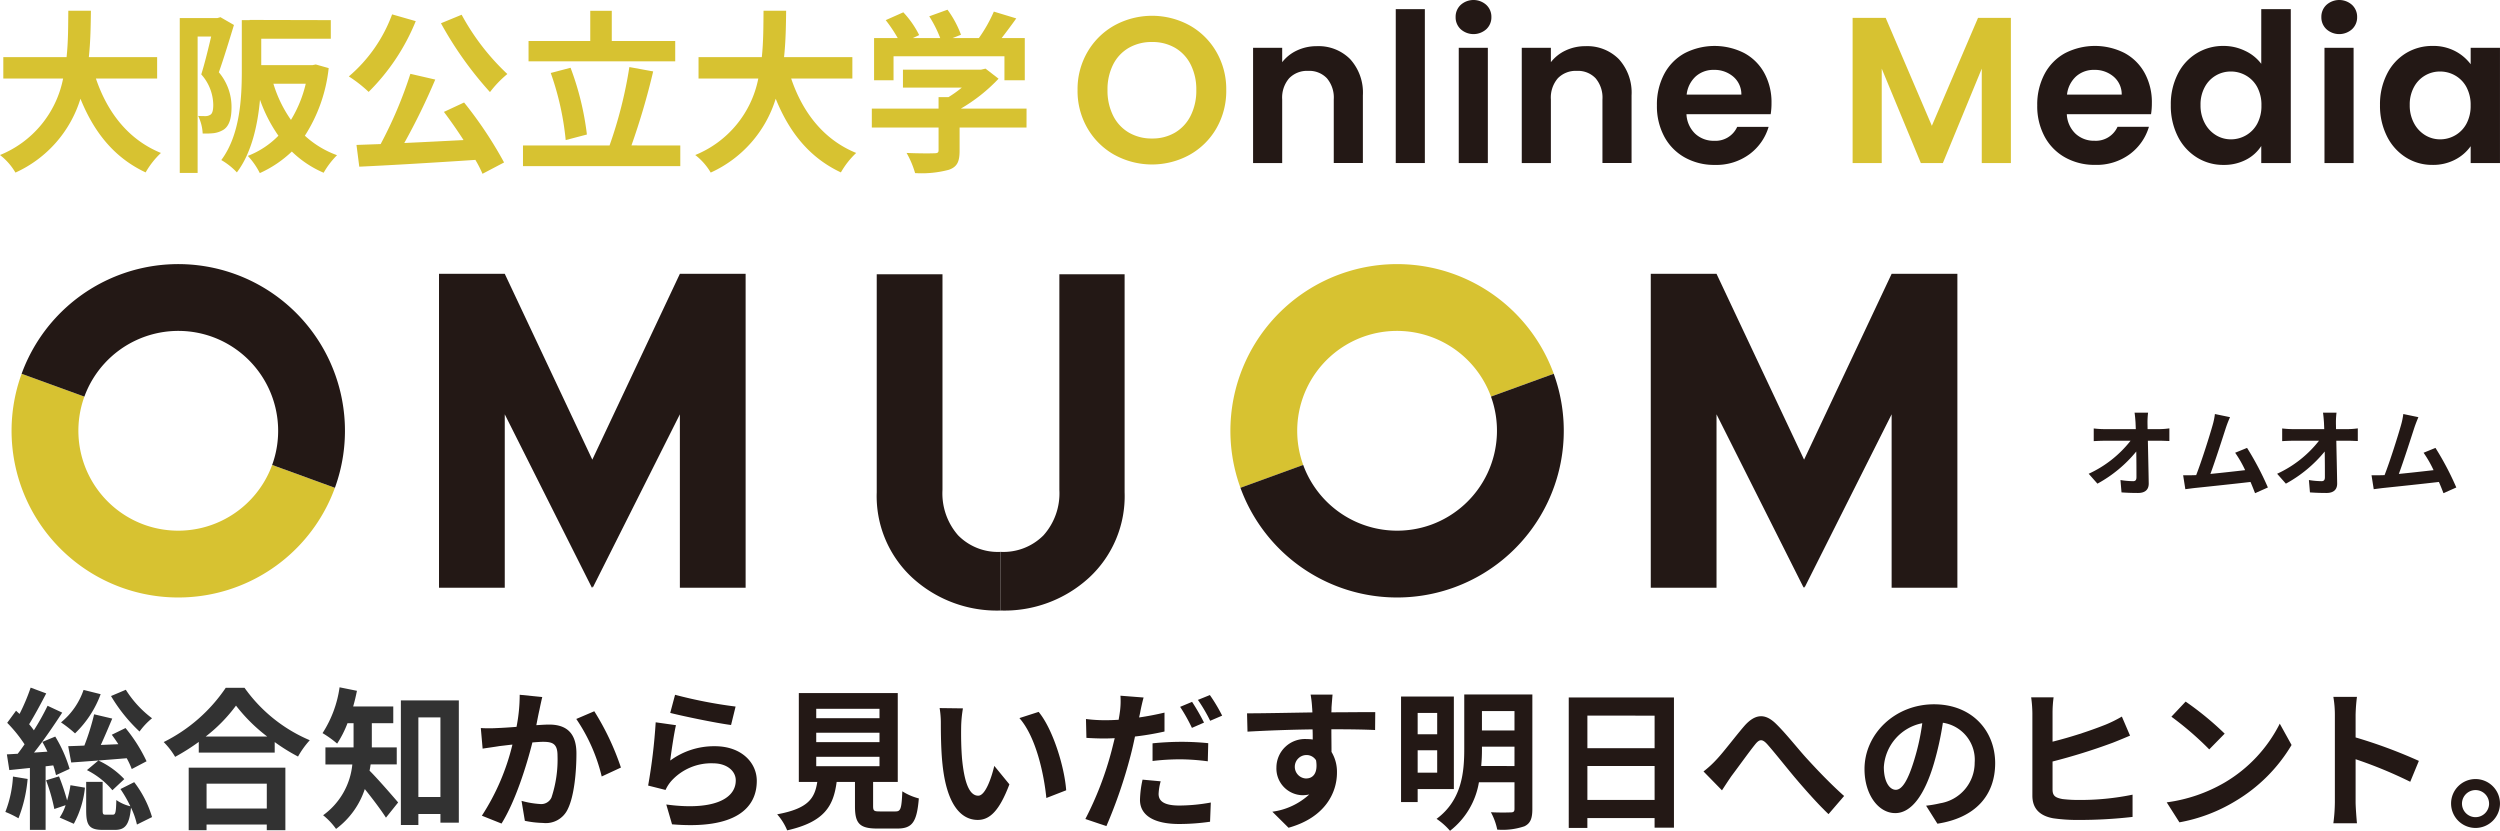<svg xmlns="http://www.w3.org/2000/svg" width="331.003" height="110" viewBox="0 0 331.003 110">
  <defs>
    <style>
      .cls-1 {
        fill: #d7c231;
      }

      .cls-2 {
        fill: #231815;
      }

      .cls-3 {
        fill: #323232;
      }
    </style>
  </defs>
  <g id="キャッチ_タグ付き_横マーク" data-name="キャッチ＿タグ付き_横マーク" transform="translate(165.501 55)">
    <g id="グループ_20392" data-name="グループ 20392" transform="translate(-165.501 -55)">
      <g id="グループ_20382" data-name="グループ 20382">
        <g id="グループ_20380" data-name="グループ 20380">
          <path id="パス_17909" data-name="パス 17909" class="cls-1" d="M147.571,20.513A9.451,9.451,0,0,1,143.992,17a9.824,9.824,0,0,1-1.322-5.081,9.768,9.768,0,0,1,1.322-5.052,9.461,9.461,0,0,1,3.579-3.511,10.361,10.361,0,0,1,9.926,0,9.39,9.39,0,0,1,3.552,3.511,9.845,9.845,0,0,1,1.308,5.052A9.9,9.9,0,0,1,161.049,17a9.352,9.352,0,0,1-3.565,3.51,10.328,10.328,0,0,1-9.913,0Zm8.013-2.96a5.375,5.375,0,0,0,2.065-2.244,7.357,7.357,0,0,0,.743-3.387,7.277,7.277,0,0,0-.743-3.373,5.312,5.312,0,0,0-2.065-2.216,5.953,5.953,0,0,0-3.056-.771,6.03,6.03,0,0,0-3.071.771,5.287,5.287,0,0,0-2.079,2.216,7.29,7.29,0,0,0-.743,3.373,7.37,7.37,0,0,0,.743,3.387,5.348,5.348,0,0,0,2.079,2.244,5.949,5.949,0,0,0,3.071.785A5.873,5.873,0,0,0,155.584,17.553Z"/>
          <path id="パス_17910" data-name="パス 17910" class="cls-2" d="M178.767,7.834a6.592,6.592,0,0,1,1.68,4.8v8.948h-3.855V13.162a3.953,3.953,0,0,0-.909-2.8,3.218,3.218,0,0,0-2.478-.978,3.3,3.3,0,0,0-2.519.978,3.912,3.912,0,0,0-.923,2.8v8.425h-3.854V6.333h3.854v1.9a5.318,5.318,0,0,1,1.969-1.556,6.093,6.093,0,0,1,2.63-.564A5.88,5.88,0,0,1,178.767,7.834Z"/>
          <path id="パス_17911" data-name="パス 17911" class="cls-2" d="M188.652,1.211V21.587H184.8V1.211Z"/>
          <path id="パス_17912" data-name="パス 17912" class="cls-2" d="M193.4,3.869a2.14,2.14,0,0,1-.674-1.611A2.142,2.142,0,0,1,193.4.647a2.54,2.54,0,0,1,3.387,0,2.142,2.142,0,0,1,.675,1.611,2.141,2.141,0,0,1-.675,1.611,2.543,2.543,0,0,1-3.387,0Zm3.593,2.464V21.587H193.14V6.333Z"/>
          <path id="パス_17913" data-name="パス 17913" class="cls-2" d="M214.341,7.834a6.588,6.588,0,0,1,1.68,4.8v8.948h-3.855V13.162a3.957,3.957,0,0,0-.908-2.8,3.218,3.218,0,0,0-2.478-.978,3.3,3.3,0,0,0-2.52.978,3.916,3.916,0,0,0-.922,2.8v8.425h-3.855V6.333h3.855v1.9a5.315,5.315,0,0,1,1.968-1.556,6.1,6.1,0,0,1,2.63-.564A5.879,5.879,0,0,1,214.341,7.834Z"/>
          <path id="パス_17914" data-name="パス 17914" class="cls-2" d="M234.441,15.117H223.29a3.794,3.794,0,0,0,1.156,2.588,3.566,3.566,0,0,0,2.506.936,3.147,3.147,0,0,0,3.056-1.845h4.158a6.949,6.949,0,0,1-2.533,3.621,7.4,7.4,0,0,1-4.6,1.418,7.957,7.957,0,0,1-3.952-.978,6.87,6.87,0,0,1-2.726-2.767,8.486,8.486,0,0,1-.977-4.13,8.638,8.638,0,0,1,.963-4.157,6.731,6.731,0,0,1,2.7-2.754,8.66,8.66,0,0,1,7.889-.027,6.579,6.579,0,0,1,2.67,2.656,8.038,8.038,0,0,1,.95,3.952A9.156,9.156,0,0,1,234.441,15.117Zm-3.882-2.589a3.062,3.062,0,0,0-1.074-2.382,3.809,3.809,0,0,0-2.561-.894,3.5,3.5,0,0,0-2.409.867,3.814,3.814,0,0,0-1.2,2.409Z"/>
          <path id="パス_17915" data-name="パス 17915" class="cls-1" d="M266.243,2.368V21.587h-3.855V9.086l-5.149,12.5H254.32l-5.176-12.5v12.5h-3.855V2.368h4.378l6.112,14.29,6.113-14.29Z"/>
          <path id="パス_17916" data-name="パス 17916" class="cls-2" d="M284.8,15.117H273.649A3.79,3.79,0,0,0,274.8,17.7a3.566,3.566,0,0,0,2.506.936,3.147,3.147,0,0,0,3.056-1.845h4.158a6.949,6.949,0,0,1-2.533,3.621,7.4,7.4,0,0,1-4.6,1.418,7.955,7.955,0,0,1-3.951-.978,6.87,6.87,0,0,1-2.726-2.767,8.474,8.474,0,0,1-.977-4.13A8.638,8.638,0,0,1,270.7,9.8a6.731,6.731,0,0,1,2.7-2.754,8.66,8.66,0,0,1,7.889-.027,6.585,6.585,0,0,1,2.67,2.656,8.038,8.038,0,0,1,.95,3.952A9.158,9.158,0,0,1,284.8,15.117Zm-3.882-2.589a3.063,3.063,0,0,0-1.074-2.382,3.809,3.809,0,0,0-2.561-.894,3.5,3.5,0,0,0-2.409.867,3.814,3.814,0,0,0-1.2,2.409Z"/>
          <path id="パス_17917" data-name="パス 17917" class="cls-2" d="M288.338,9.8a6.649,6.649,0,0,1,6.071-3.718,6.483,6.483,0,0,1,2.836.647,5.678,5.678,0,0,1,2.148,1.721V1.211h3.91V21.587h-3.91V19.329a5.224,5.224,0,0,1-2.01,1.817,6.3,6.3,0,0,1-3,.689,6.551,6.551,0,0,1-3.525-.992,6.887,6.887,0,0,1-2.519-2.794,8.974,8.974,0,0,1-.922-4.144A8.824,8.824,0,0,1,288.338,9.8Zm10.532,1.748a3.89,3.89,0,0,0-1.487-1.542,3.976,3.976,0,0,0-2.01-.537,3.871,3.871,0,0,0-3.456,2.051,4.791,4.791,0,0,0-.564,2.382,4.945,4.945,0,0,0,.564,2.409A4.066,4.066,0,0,0,293.4,17.9a3.778,3.778,0,0,0,1.969.55,3.976,3.976,0,0,0,2.01-.537,3.884,3.884,0,0,0,1.487-1.542,4.942,4.942,0,0,0,.55-2.409A4.945,4.945,0,0,0,298.87,11.551Z"/>
          <path id="パス_17918" data-name="パス 17918" class="cls-2" d="M308.025,3.869a2.14,2.14,0,0,1-.674-1.611,2.142,2.142,0,0,1,.674-1.611,2.54,2.54,0,0,1,3.387,0,2.142,2.142,0,0,1,.675,1.611,2.141,2.141,0,0,1-.675,1.611,2.543,2.543,0,0,1-3.387,0Zm3.594,2.464V21.587h-3.855V6.333Z"/>
          <path id="パス_17919" data-name="パス 17919" class="cls-2" d="M316.038,9.8a6.749,6.749,0,0,1,2.505-2.754,6.674,6.674,0,0,1,3.538-.964,6.229,6.229,0,0,1,2.988.688,6.076,6.076,0,0,1,2.051,1.735V6.333H331V21.587H327.12v-2.23a5.733,5.733,0,0,1-2.051,1.776,6.278,6.278,0,0,1-3.015.7,6.482,6.482,0,0,1-3.511-.992,6.92,6.92,0,0,1-2.505-2.794,8.962,8.962,0,0,1-.923-4.144A8.812,8.812,0,0,1,316.038,9.8Zm10.531,1.748a3.888,3.888,0,0,0-1.486-1.542,3.978,3.978,0,0,0-2.01-.537,3.871,3.871,0,0,0-3.456,2.051,4.78,4.78,0,0,0-.565,2.382,4.935,4.935,0,0,0,.565,2.409A4.066,4.066,0,0,0,321.1,17.9a3.777,3.777,0,0,0,1.969.55,3.978,3.978,0,0,0,2.01-.537,3.881,3.881,0,0,0,1.486-1.542,4.943,4.943,0,0,0,.551-2.409A4.945,4.945,0,0,0,326.569,11.551Z"/>
        </g>
        <g id="グループ_20381" data-name="グループ 20381">
          <path id="パス_17920" data-name="パス 17920" class="cls-1" d="M12.7,10.4c1.519,4.488,4.3,8.1,8.608,9.851a11,11,0,0,0-2.026,2.577c-4.165-1.956-6.835-5.316-8.63-9.758a15.84,15.84,0,0,1-8.607,9.781A8.1,8.1,0,0,0,0,20.525,13.8,13.8,0,0,0,8.355,10.4H.438V7.568H8.815c.23-2.163.207-4.258.23-6.145h2.992c-.024,1.887-.046,4-.276,6.145h9.044V10.4Z"/>
          <path id="パス_17921" data-name="パス 17921" class="cls-1" d="M30.975,3.31c-.6,1.956-1.358,4.465-2,6.26A7.086,7.086,0,0,1,30.654,14.2c0,1.472-.3,2.44-1.013,2.945a3.275,3.275,0,0,1-1.335.484,9.838,9.838,0,0,1-1.472.046,5.843,5.843,0,0,0-.6-2.325c.414.023.714.023,1.012.023a1.194,1.194,0,0,0,.645-.206c.252-.185.345-.645.345-1.29a6.159,6.159,0,0,0-1.588-4.027c.46-1.45.944-3.452,1.311-5.017H26.166V22.9H23.8V2.39h4.994l.392-.115ZM43.518,9.018a20.627,20.627,0,0,1-3.153,8.952,12.639,12.639,0,0,0,4.258,2.578,10.906,10.906,0,0,0-1.772,2.324,13.884,13.884,0,0,1-4.212-2.808A15.053,15.053,0,0,1,34.4,22.918a9.685,9.685,0,0,0-1.588-2.278,11.4,11.4,0,0,0,4.05-2.67,19.717,19.717,0,0,1-2.439-4.764c-.3,3.337-1.106,7.043-3.061,9.62A8.9,8.9,0,0,0,29.3,21.192c2.508-3.36,2.716-8.285,2.716-11.829v-6.7h1.035V2.643h1.542l9.206.023V5.128H34.589v3.5h6.766l.46-.091ZM36.2,11.089a16.8,16.8,0,0,0,2.324,4.787,16.305,16.305,0,0,0,1.956-4.787Z"/>
          <path id="パス_17922" data-name="パス 17922" class="cls-1" d="M55.046,2.8a28.022,28.022,0,0,1-6.237,9.367,17.678,17.678,0,0,0-2.623-2.048,19.688,19.688,0,0,0,5.73-8.216Zm6.4,10.77a52.86,52.86,0,0,1,5.293,7.94l-2.855,1.5a15.5,15.5,0,0,0-.943-1.841c-5.523.368-11.323.713-15.373.9L47.2,19.19l3.2-.115a56.235,56.235,0,0,0,3.935-9.3l3.292.76a86.339,86.339,0,0,1-4.1,8.4c2.486-.115,5.178-.253,7.848-.39-.828-1.29-1.748-2.6-2.6-3.729ZM61.122,1.952A30.91,30.91,0,0,0,67.174,9.8a14.208,14.208,0,0,0-2.3,2.393A47.8,47.8,0,0,1,58.384,3.08Z"/>
          <path id="パス_17923" data-name="パス 17923" class="cls-1" d="M90.071,19.259V22H69.244V19.259H80.705A57.57,57.57,0,0,0,83.329,8.88l3.152.575a93.727,93.727,0,0,1-2.876,9.8ZM89.4,8.12H69.98V5.428h8.171v-4H81v4h8.4Zm-14.5,10.426a37.292,37.292,0,0,0-1.98-8.884l2.624-.69a37.659,37.659,0,0,1,2.163,8.837Z"/>
          <path id="パス_17924" data-name="パス 17924" class="cls-1" d="M104.753,10.4c1.519,4.488,4.3,8.1,8.608,9.851a11,11,0,0,0-2.026,2.577c-4.165-1.956-6.835-5.316-8.63-9.758A15.843,15.843,0,0,1,94.1,22.849a8.1,8.1,0,0,0-2.049-2.324A13.8,13.8,0,0,0,100.4,10.4H92.487V7.568h8.377c.23-2.163.206-4.258.23-6.145h2.992c-.024,1.887-.046,4-.276,6.145h9.044V10.4Z"/>
          <path id="パス_17925" data-name="パス 17925" class="cls-1" d="M135.912,16.888h-8.86v3.061c0,1.427-.3,2.14-1.427,2.532a13.961,13.961,0,0,1-4.465.437,12.218,12.218,0,0,0-1.127-2.669c1.472.069,3.175.069,3.635.045.484,0,.6-.092.6-.414V16.888H115.43V14.38h8.837V12.861h1.312a15.456,15.456,0,0,0,1.772-1.266h-7.8V9.225h10.334l.6-.138,1.725,1.334a22.254,22.254,0,0,1-4.993,3.959h8.7Zm-17.606-6.26h-2.577V5.036h3.13a19.331,19.331,0,0,0-1.588-2.37L119.6,1.63a12.555,12.555,0,0,1,2.1,3.015l-.829.391h3.614a16.07,16.07,0,0,0-1.451-2.876l2.417-.875A13.469,13.469,0,0,1,127.236,4.6l-1.105.437h3.476a19.273,19.273,0,0,0,1.979-3.5l2.969.9c-.622.874-1.312,1.795-1.934,2.6h3.061v5.592h-2.693V7.453H118.306Z"/>
        </g>
      </g>
      <g id="グループ_20383" data-name="グループ 20383">
        <path id="パス_17926" data-name="パス 17926" class="cls-2" d="M284.33,55.909c0,.277.013.579.013.907h1.574a9.655,9.655,0,0,0,1.311-.1v1.676c-.4-.013-.882-.038-1.222-.038h-1.625c.037,1.839.088,3.943.113,5.643.013.807-.453,1.273-1.411,1.273-.768,0-1.474-.025-2.192-.076l-.139-1.637a10.8,10.8,0,0,0,1.676.151c.315,0,.441-.164.441-.529,0-.844,0-2.1-.025-3.4a17.315,17.315,0,0,1-5.14,4.258l-1.159-1.31a14.965,14.965,0,0,0,5.543-4.371h-3.439c-.454,0-.995.025-1.436.05V56.728a12.141,12.141,0,0,0,1.4.088h4.17c-.013-.328-.025-.63-.038-.907-.038-.542-.075-.945-.126-1.273h1.789A10.867,10.867,0,0,0,284.33,55.909Z"/>
        <path id="パス_17927" data-name="パス 17927" class="cls-2" d="M294.713,56.627c-.4,1.234-1.423,4.434-2.053,6.122,1.537-.151,3.326-.352,4.6-.5a15.19,15.19,0,0,0-1.323-2.305l1.575-.643a38.884,38.884,0,0,1,2.759,5.241l-1.7.756c-.164-.428-.365-.945-.6-1.487-2.041.24-5.859.643-7.446.807-.315.038-.781.1-1.184.151l-.29-1.839c.429,0,.97,0,1.386-.013.1,0,.227-.012.34-.012.731-1.865,1.814-5.317,2.18-6.627a9.154,9.154,0,0,0,.3-1.461l2,.416C295.091,55.606,294.9,56.072,294.713,56.627Z"/>
        <path id="パス_17928" data-name="パス 17928" class="cls-2" d="M309.279,55.909c0,.277.013.579.013.907h1.574a9.626,9.626,0,0,0,1.31-.1v1.676c-.4-.013-.881-.038-1.222-.038h-1.625c.038,1.839.088,3.943.114,5.643.012.807-.454,1.273-1.411,1.273-.769,0-1.474-.025-2.192-.076l-.139-1.637a10.794,10.794,0,0,0,1.676.151c.315,0,.441-.164.441-.529,0-.844,0-2.1-.025-3.4a17.328,17.328,0,0,1-5.14,4.258l-1.159-1.31a14.965,14.965,0,0,0,5.543-4.371H303.6c-.454,0-1,.025-1.437.05V56.728a12.159,12.159,0,0,0,1.4.088h4.169c-.012-.328-.025-.63-.037-.907-.038-.542-.076-.945-.126-1.273h1.789A10.653,10.653,0,0,0,309.279,55.909Z"/>
        <path id="パス_17929" data-name="パス 17929" class="cls-2" d="M319.662,56.627c-.4,1.234-1.423,4.434-2.054,6.122,1.537-.151,3.326-.352,4.6-.5a15.193,15.193,0,0,0-1.323-2.305l1.574-.643a38.656,38.656,0,0,1,2.759,5.241l-1.7.756c-.164-.428-.365-.945-.605-1.487-2.041.24-5.858.643-7.445.807-.315.038-.781.1-1.184.151l-.29-1.839c.428,0,.97,0,1.386-.013.1,0,.226-.012.34-.012.731-1.865,1.814-5.317,2.179-6.627a9.17,9.17,0,0,0,.3-1.461l2,.416C320.04,55.606,319.851,56.072,319.662,56.627Z"/>
      </g>
      <g id="グループ_20384" data-name="グループ 20384">
        <path id="パス_17930" data-name="パス 17930" class="cls-2" d="M71.431,93.95c-.14.6-.28,1.343-.421,2.064.662-.04,1.263-.08,1.683-.08,2.125,0,3.627.942,3.627,3.827,0,2.364-.28,5.611-1.142,7.354a3.2,3.2,0,0,1-3.286,1.844,12.832,12.832,0,0,1-2.4-.282l-.44-2.644a11.7,11.7,0,0,0,2.464.421,1.484,1.484,0,0,0,1.5-.862,15.95,15.95,0,0,0,.8-5.551c0-1.6-.682-1.823-1.944-1.823-.32,0-.822.04-1.382.081-.762,3.045-2.245,7.794-4.088,10.74L63.8,108a30.131,30.131,0,0,0,4.047-9.418c-.721.08-1.342.16-1.723.2-.561.1-1.623.24-2.224.339l-.24-2.724a19.165,19.165,0,0,0,2.144,0c.621-.021,1.562-.08,2.585-.161a22.158,22.158,0,0,0,.42-4.248l2.986.3C71.672,92.808,71.531,93.449,71.431,93.95Zm10.781,7.675-2.545,1.182A23.047,23.047,0,0,0,76.3,95.192l2.384-1.022A34.637,34.637,0,0,1,82.212,101.625Z"/>
        <path id="パス_17931" data-name="パス 17931" class="cls-2" d="M88.737,100.7a9.8,9.8,0,0,1,5.911-1.9c3.507,0,5.551,2.164,5.551,4.589,0,3.646-2.886,6.452-11.221,5.751l-.762-2.625c6.011.821,9.2-.641,9.2-3.187,0-1.3-1.242-2.264-2.985-2.264a7.134,7.134,0,0,0-5.571,2.365,4.861,4.861,0,0,0-.741,1.162l-2.305-.581a73.811,73.811,0,0,0,1-8.376l2.685.381C89.238,97.116,88.877,99.56,88.737,100.7Zm8.656-7.154-.6,2.445c-2.024-.26-6.492-1.2-8.055-1.6l.641-2.4A61.148,61.148,0,0,0,97.393,93.549Z"/>
        <path id="パス_17932" data-name="パス 17932" class="cls-2" d="M118.57,107.435c.681,0,.8-.34.9-2.665a7.566,7.566,0,0,0,2.185.942c-.261,3.166-.882,3.988-2.865,3.988h-2.646c-2.384,0-2.945-.722-2.945-2.966v-3.206h-2.425c-.421,3.186-1.6,5.291-6.552,6.412a7.545,7.545,0,0,0-1.323-2.124c4.108-.761,4.97-2.1,5.31-4.288h-2.444V91.766h13.1v11.762H115.6v3.186c0,.642.121.721.882.721Zm-10.5-12.343h8.376V93.85H108.07Zm0,3.166h8.376V97.016H108.07Zm0,3.186h8.376V100.2H108.07Z"/>
        <path id="パス_17933" data-name="パス 17933" class="cls-2" d="M127.258,96.234c-.02,1.3,0,2.805.12,4.248.28,2.885.881,4.869,2.144,4.869.942,0,1.743-2.344,2.124-3.947l2,2.444c-1.323,3.487-2.585,4.71-4.188,4.71-2.2,0-4.108-1.984-4.669-7.355-.2-1.842-.221-4.187-.221-5.41a12.192,12.192,0,0,0-.16-2.043l3.086.04A16.23,16.23,0,0,0,127.258,96.234Zm13.906,8.4-2.625,1.022c-.321-3.226-1.383-8.1-3.567-10.58l2.545-.822C139.421,96.555,140.944,101.565,141.164,104.63Z"/>
        <path id="パス_17934" data-name="パス 17934" class="cls-2" d="M150.975,94.25c-.039.221-.1.481-.16.742,1.122-.161,2.265-.381,3.366-.642v2.505a36.9,36.9,0,0,1-3.907.662c-.18.862-.381,1.763-.6,2.585a64.625,64.625,0,0,1-3.186,9.277l-2.785-.942a43.806,43.806,0,0,0,3.466-9.017c.141-.541.281-1.121.421-1.683-.461.02-.9.04-1.323.04-.981,0-1.722-.04-2.424-.08l-.06-2.5a19.663,19.663,0,0,0,2.525.161q.871,0,1.8-.06.12-.662.181-1.143a10.451,10.451,0,0,0,.06-2.043l3.065.24C151.256,92.908,151.056,93.81,150.975,94.25Zm2.425,10.861c0,.882.6,1.543,2.745,1.543a23.481,23.481,0,0,0,4.168-.4l-.1,2.544a28.651,28.651,0,0,1-4.088.3c-3.366,0-5.189-1.162-5.189-3.186a13.677,13.677,0,0,1,.34-2.686l2.4.221A7.04,7.04,0,0,0,153.4,105.111Zm3.046-6.893a35.289,35.289,0,0,1,3.526.18l-.059,2.4a29.212,29.212,0,0,0-3.447-.261,30.211,30.211,0,0,0-3.867.22V98.418C153.721,98.3,155.144,98.218,156.446,98.218Zm2.966-2.545-1.6.7a22.468,22.468,0,0,0-1.562-2.785l1.582-.661A27.629,27.629,0,0,1,159.412,95.673Zm2.4-.921-1.583.681a21.293,21.293,0,0,0-1.623-2.766l1.583-.641A22.241,22.241,0,0,1,161.816,94.752Z"/>
        <path id="パス_17935" data-name="パス 17935" class="cls-2" d="M176.294,93.69c0,.16,0,.38-.019.621,2.023,0,4.768-.04,5.81-.02l-.02,2.365c-1.2-.061-3.065-.1-5.79-.1,0,1.021.019,2.124.019,3a5.1,5.1,0,0,1,.722,2.745c0,2.605-1.523,5.932-6.412,7.294l-2.144-2.124a9,9,0,0,0,4.889-2.283,4.355,4.355,0,0,1-.9.1A3.536,3.536,0,0,1,169,101.6a3.778,3.778,0,0,1,4.007-3.746,5.218,5.218,0,0,1,.8.059c0-.44,0-.9-.02-1.342-3.026.04-6.152.16-8.617.3l-.06-2.425c2.285,0,5.932-.08,8.657-.12-.021-.261-.021-.461-.041-.621a14.322,14.322,0,0,0-.2-1.743h2.906C176.4,92.287,176.314,93.369,176.294,93.69Zm-3.346,9.378c.842,0,1.583-.642,1.3-2.4a1.479,1.479,0,0,0-1.3-.7,1.554,1.554,0,0,0,0,3.107Z"/>
        <path id="パス_17936" data-name="パス 17936" class="cls-2" d="M187.7,104.47v1.723h-2.2V92.226h6.993V104.47Zm0-10.08v2.826h2.585V94.39Zm2.585,7.915V99.34H187.7v2.965Zm12.6,4.81c0,1.263-.261,1.9-1.042,2.284a8.961,8.961,0,0,1-3.607.441,8.2,8.2,0,0,0-.841-2.3c1.082.06,2.3.04,2.644.02.361,0,.481-.121.481-.461v-3.527h-4.709A10.244,10.244,0,0,1,191.985,110a8.921,8.921,0,0,0-1.783-1.582c3.366-2.486,3.667-6.212,3.667-9.258V91.946h9.017Zm-2.365-5.691V98.859h-4.308v.3a22.15,22.15,0,0,1-.1,2.264Zm-4.308-7.274v2.565h4.308V94.15Z"/>
        <path id="パス_17937" data-name="パス 17937" class="cls-2" d="M221.634,92.347V109.58h-2.565v-1.263h-8.9v1.3h-2.465V92.347Zm-11.462,2.4V99.06h8.9V94.752Zm8.9,11.161v-4.489h-8.9v4.489Z"/>
        <path id="パス_17938" data-name="パス 17938" class="cls-2" d="M227.25,100.582c.921-.961,2.464-3.025,3.706-4.468,1.4-1.582,2.706-1.724,4.169-.3,1.362,1.322,2.965,3.386,4.147,4.668,1.283,1.4,2.986,3.207,4.889,4.91l-2.063,2.4c-1.443-1.363-3.146-3.307-4.409-4.79-1.242-1.482-2.745-3.386-3.687-4.448-.7-.782-1.082-.682-1.663.06-.8,1-2.224,2.985-3.086,4.127-.461.662-.922,1.384-1.262,1.9l-2.444-2.5A13.516,13.516,0,0,0,227.25,100.582Z"/>
        <path id="パス_17939" data-name="パス 17939" class="cls-2" d="M256.516,109.059l-1.5-2.385a15.428,15.428,0,0,0,1.864-.32,5.439,5.439,0,0,0,4.569-5.371,4.954,4.954,0,0,0-4.209-5.29,40.486,40.486,0,0,1-1.2,5.431c-1.2,4.047-2.925,6.532-5.109,6.532-2.225,0-4.068-2.445-4.068-5.832,0-4.628,4.007-8.575,9.2-8.575,4.97,0,8.1,3.446,8.1,7.814C264.151,105.292,261.566,108.277,256.516,109.059Zm-5.51-4.488c.842,0,1.623-1.263,2.444-3.968a30.036,30.036,0,0,0,1.062-4.85,6.309,6.309,0,0,0-5.089,5.812C249.423,103.588,250.224,104.571,251.006,104.571Z"/>
        <path id="パス_17940" data-name="パス 17940" class="cls-2" d="M271.76,94.411V98.2a56.621,56.621,0,0,0,6.993-2.244,16.961,16.961,0,0,0,2.184-1.082l1.082,2.524c-.761.322-1.663.7-2.344.962a79.341,79.341,0,0,1-7.915,2.465v3.707c0,.862.4,1.082,1.3,1.262a17.994,17.994,0,0,0,2.3.121,34.147,34.147,0,0,0,6.994-.7v2.946a61.425,61.425,0,0,1-7.154.4,22.2,22.2,0,0,1-3.366-.221c-1.743-.321-2.745-1.262-2.745-3V94.411a16.754,16.754,0,0,0-.161-2.084H271.9A15.2,15.2,0,0,0,271.76,94.411Z"/>
        <path id="パス_17941" data-name="パス 17941" class="cls-2" d="M294.55,103.608a18.876,18.876,0,0,0,7.294-7.794l1.563,2.824a21.3,21.3,0,0,1-7.415,7.415,21.7,21.7,0,0,1-7.434,2.825l-1.683-2.645A20.663,20.663,0,0,0,294.55,103.608Zm0-6.472-2.044,2.084a41.671,41.671,0,0,0-5.01-4.328l1.884-2A40.479,40.479,0,0,1,294.55,97.136Z"/>
        <path id="パス_17942" data-name="パス 17942" class="cls-2" d="M309.139,94.672a13.952,13.952,0,0,0-.2-2.406h3.126a21.862,21.862,0,0,0-.18,2.406v2.965a65.574,65.574,0,0,1,8.376,3.106l-1.143,2.766a57.834,57.834,0,0,0-7.233-2.987v5.671c0,.581.1,1.984.18,2.806h-3.126a22.071,22.071,0,0,0,.2-2.806Z"/>
        <path id="パス_17943" data-name="パス 17943" class="cls-2" d="M331,106.394a3.237,3.237,0,1,1-3.247-3.247A3.246,3.246,0,0,1,331,106.394Zm-1.444,0a1.793,1.793,0,1,0-1.8,1.8A1.8,1.8,0,0,0,329.559,106.394Z"/>
      </g>
      <g id="グループ_20390" data-name="グループ 20390">
        <g id="グループ_20389" data-name="グループ 20389">
          <g id="グループ_20385" data-name="グループ 20385">
            <path id="パス_17944" data-name="パス 17944" class="cls-1" d="M19.078,69.468a13.244,13.244,0,0,1-7.906-16.956L2.863,49.488A22.071,22.071,0,0,0,16.054,77.776h0A22.07,22.07,0,0,0,44.343,64.585l-8.309-3.024A13.244,13.244,0,0,1,19.078,69.468Z"/>
            <path id="パス_17945" data-name="パス 17945" class="cls-2" d="M28.127,44.606a13.243,13.243,0,0,1,7.907,16.955l8.309,3.024A22.071,22.071,0,0,0,31.152,36.3h0A22.071,22.071,0,0,0,2.863,49.488l8.309,3.024A13.243,13.243,0,0,1,28.127,44.606Z"/>
          </g>
          <g id="グループ_20386" data-name="グループ 20386">
            <path id="パス_17946" data-name="パス 17946" class="cls-1" d="M180.453,44.606a13.244,13.244,0,0,1,16.956,7.906l8.308-3.024A22.071,22.071,0,0,0,177.429,36.3h0a22.071,22.071,0,0,0-13.191,28.288l8.309-3.024A13.243,13.243,0,0,1,180.453,44.606Z"/>
            <path id="パス_17947" data-name="パス 17947" class="cls-2" d="M189.5,69.468a13.243,13.243,0,0,1-16.955-7.907l-8.309,3.024a22.07,22.07,0,0,0,28.288,13.192h0a22.072,22.072,0,0,0,13.191-28.289l-8.308,3.024A13.245,13.245,0,0,1,189.5,69.468Z"/>
          </g>
          <path id="パス_17948" data-name="パス 17948" class="cls-2" d="M250.455,36.254,238.863,60.859,227.27,36.254h-8.706V77.82h8.706V54.856L238.811,77.82l.051-.193.051.193,11.541-22.964V77.82h8.706V36.254Z"/>
          <path id="パス_17949" data-name="パス 17949" class="cls-2" d="M132.493,80.834a16.57,16.57,0,0,1-11.713-4.353,14.7,14.7,0,0,1-4.7-11.305V36.315h8.706V64.863a8.414,8.414,0,0,0,2.067,6.013,7.373,7.373,0,0,0,5.637,2.192Z"/>
          <path id="パス_17950" data-name="パス 17950" class="cls-2" d="M132.493,73.068a7.475,7.475,0,0,0,5.668-2.192,8.337,8.337,0,0,0,2.1-6.013V36.315H148.9V65.176a14.7,14.7,0,0,1-4.7,11.305,16.569,16.569,0,0,1-11.712,4.353Z"/>
          <g id="グループ_20388" data-name="グループ 20388">
            <g id="グループ_20387" data-name="グループ 20387">
              <path id="パス_17951" data-name="パス 17951" class="cls-2" d="M90.016,36.254,78.423,60.859,66.831,36.254H58.125V77.82h8.706V54.856L78.372,77.82l.051-.193.051.193L90.016,54.856V77.82h8.706V36.254Z"/>
            </g>
          </g>
        </g>
      </g>
      <path id="パス_17952" data-name="パス 17952" class="cls-3" d="M3.657,103.135a18.473,18.473,0,0,1-1.212,5.208A12.686,12.686,0,0,0,.709,107.5a15.181,15.181,0,0,0,1.01-4.683Zm2.382-1.675v8.418H3.959v-8.2l-2.725.282-.323-2.08,1.433-.08c.3-.384.606-.808.909-1.251a18.433,18.433,0,0,0-2.3-2.847l1.171-1.6c.162.141.3.282.465.423A26.376,26.376,0,0,0,4.06,91.042l2.059.767c-.706,1.373-1.554,2.928-2.261,4.079.223.262.445.545.626.807A32.31,32.31,0,0,0,6.3,93.445l1.938.908c-1.11,1.7-2.463,3.694-3.735,5.289l1.777-.121c-.222-.464-.444-.888-.666-1.292l1.7-.707a17.9,17.9,0,0,1,1.9,4.28l-1.8.828a11.807,11.807,0,0,0-.363-1.292Zm1.776,1.332a29.5,29.5,0,0,1,1.07,3.189,14.978,14.978,0,0,0,.444-2.018l1.918.323a12.78,12.78,0,0,1-1.474,4.785L7.9,108.243a6.477,6.477,0,0,0,.787-1.636l-1.494.506a24.028,24.028,0,0,0-1.09-3.8ZM13.327,91.91A13.814,13.814,0,0,1,9.935,97.1a16.829,16.829,0,0,0-1.857-1.454,9.532,9.532,0,0,0,2.987-4.3Zm4.118,9.913a10.773,10.773,0,0,0-.666-1.433c-2.625.222-5.33.423-7.349.564l-.4-2.159c.625-.02,1.352-.041,2.14-.081a31.512,31.512,0,0,0,1.292-4.139l2.4.566c-.484,1.15-1.01,2.4-1.514,3.492l2.322-.1c-.283-.444-.586-.868-.869-1.252l1.818-.888a20.882,20.882,0,0,1,2.786,4.4Zm.323,1.736a14.146,14.146,0,0,1,2.362,4.623l-2,.99a9.963,9.963,0,0,0-.787-2.241c-.222,2.341-.807,2.947-2.14,2.947H13.61c-1.838,0-2.2-.646-2.2-2.6v-3.754h2.18v3.735c0,.545.061.605.4.605h.928c.364,0,.445-.222.485-1.938a5.383,5.383,0,0,0,1.858.827,16.994,16.994,0,0,0-1.313-2.281Zm-4.744-2.866a11.107,11.107,0,0,1,3.432,2.462l-1.575,1.474a10.624,10.624,0,0,0-3.371-2.665Zm3.634-9.368A14.1,14.1,0,0,0,20.13,95.1a9.084,9.084,0,0,0-1.655,1.756,21.33,21.33,0,0,1-3.776-4.7Z"/>
      <path id="パス_17953" data-name="パス 17953" class="cls-3" d="M32.373,91.062a20.278,20.278,0,0,0,8.641,6.945,11.737,11.737,0,0,0-1.555,2.161,24.437,24.437,0,0,1-3.088-1.918v1.392H26.317V98.229a28.008,28.008,0,0,1-3.129,1.979,9.827,9.827,0,0,0-1.514-1.958,21.379,21.379,0,0,0,8.217-7.188Zm-7.389,10.579h12.8v8.278H35.321v-.747H27.347v.747H24.984Zm10.4-4.119a22.1,22.1,0,0,1-4.138-4.1,20.6,20.6,0,0,1-4.018,4.1Zm-8.034,6.238v3.291h7.974V103.76Z"/>
      <g id="グループ_20391" data-name="グループ 20391">
        <path id="パス_17954" data-name="パス 17954" class="cls-3" d="M49.069,101.212c-.04.281-.08.563-.141.825,1.047,1.027,3.222,3.545,3.786,4.209L51.1,108.26c-.665-1.047-1.812-2.557-2.8-3.786a10.758,10.758,0,0,1-3.807,5.277,9.088,9.088,0,0,0-1.712-1.813,9.4,9.4,0,0,0,3.867-6.726H43.087V98.956h3.726v-3.2h-.805a14.022,14.022,0,0,1-1.37,2.7,13.424,13.424,0,0,0-1.933-1.389A15,15,0,0,0,44.96,91l2.3.463c-.142.705-.3,1.39-.5,2.074H52.07v2.216H49.23v3.2h3.3v2.256ZM60.75,92.733v16.192H58.313v-1.148h-2.92v1.45H53.077V92.733Zm-2.437,12.789V94.988h-2.92v10.534Z"/>
      </g>
    </g>
  </g>
</svg>
